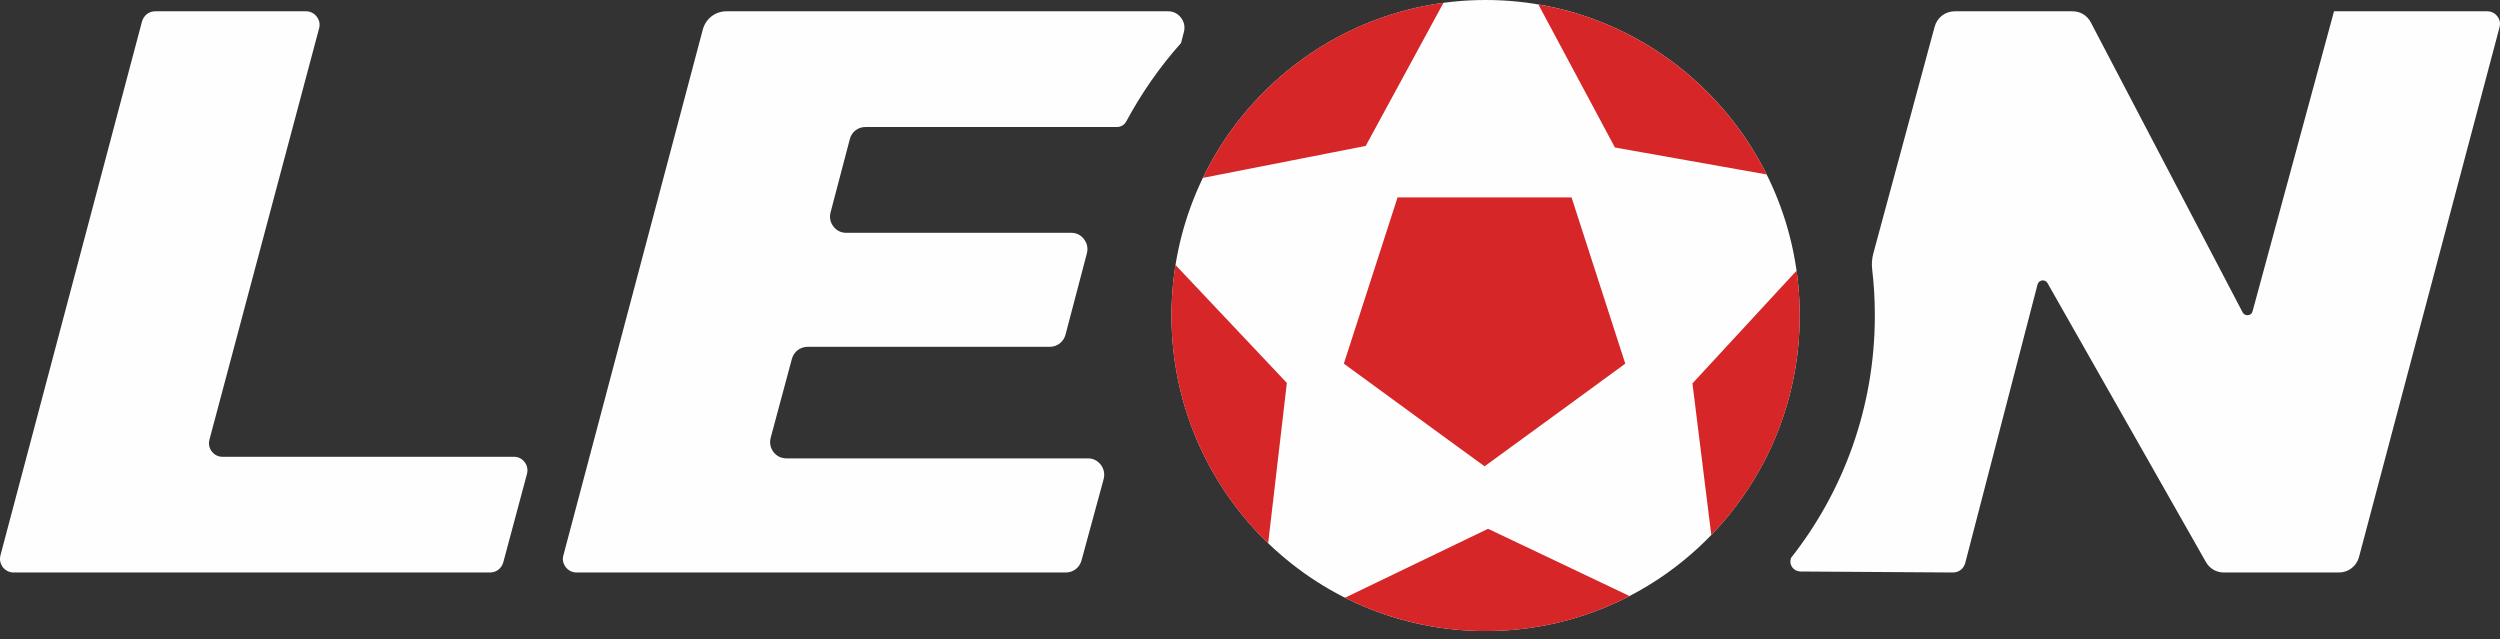 <svg width="176" height="45" viewBox="0 0 176 45" fill="none" xmlns="http://www.w3.org/2000/svg">
<rect x="0" y="0" width="176" height="45" fill="#333333" stroke="none"/>
<path d="M126.7 22.213C126.7 9.945 116.8 7.62939e-05 104.586 7.62939e-05C92.373 7.62939e-05 82.473 9.945 82.473 22.213C82.473 34.48 92.373 44.425 104.586 44.425C116.8 44.425 126.7 34.48 126.7 22.213Z" fill="#FEFEFE"/>
<path d="M0.033 39.091L9.998 1.508C10.118 1.087 10.486 0.795 10.922 0.795H21.538C21.846 0.795 22.111 0.933 22.299 1.173C22.487 1.422 22.547 1.706 22.462 2.007L14.746 30.946C14.669 31.246 14.72 31.539 14.909 31.779C15.097 32.028 15.362 32.157 15.67 32.157H36.174C36.482 32.157 36.747 32.286 36.935 32.535C37.123 32.776 37.175 33.068 37.098 33.369L35.43 39.59C35.31 40.011 34.942 40.303 34.506 40.303H0.957C0.649 40.303 0.384 40.165 0.195 39.925C0.016 39.676 -0.044 39.392 0.033 39.091Z" fill="#FEFEFE"/>
<path d="M51.144 0.795H82.238C82.606 0.795 82.922 0.958 83.145 1.25C83.367 1.543 83.436 1.886 83.35 2.239L83.145 3.029C81.656 4.696 80.365 6.552 79.295 8.537C79.158 8.795 78.91 8.941 78.628 8.941H60.93C60.399 8.941 59.954 9.284 59.826 9.8L58.474 14.947C58.38 15.308 58.449 15.651 58.671 15.943C58.894 16.236 59.21 16.39 59.578 16.39H75.412C75.779 16.39 76.096 16.545 76.318 16.846C76.541 17.138 76.609 17.482 76.515 17.842L75.01 23.565C74.873 24.072 74.428 24.416 73.898 24.416H56.858C56.328 24.416 55.883 24.759 55.746 25.275L54.257 30.817C54.163 31.178 54.232 31.53 54.454 31.822C54.676 32.114 55.002 32.269 55.369 32.269H76.592C76.96 32.269 77.276 32.432 77.499 32.724C77.721 33.017 77.79 33.369 77.696 33.73L76.139 39.452C76.002 39.959 75.557 40.303 75.035 40.303H40.588C40.28 40.303 40.015 40.165 39.827 39.925C39.638 39.676 39.578 39.392 39.664 39.091L49.476 2.084C49.681 1.319 50.348 0.795 51.144 0.795Z" fill="#FEFEFE"/>
<path d="M143.443 20.025L138.353 39.633C138.25 40.028 137.908 40.303 137.489 40.303L126.745 40.234C126.523 40.225 126.326 40.131 126.189 39.959C126.052 39.779 126.009 39.564 126.069 39.349L126.086 39.28C129.782 34.589 131.989 28.66 131.989 22.216C131.989 21.107 131.929 20.025 131.8 18.951C131.758 18.573 131.783 18.238 131.877 17.86L136.197 1.886C136.377 1.233 136.941 0.795 137.617 0.795H145.906C146.462 0.795 146.941 1.087 147.198 1.586L157.882 21.992C157.959 22.13 158.104 22.207 158.258 22.19C158.421 22.173 158.549 22.07 158.583 21.907L164.315 0.795H175.101C175.392 0.795 175.64 0.924 175.811 1.147C175.991 1.379 176.042 1.646 175.965 1.929L166.077 39.203C165.906 39.856 165.333 40.303 164.665 40.303H156.565C156.026 40.303 155.555 40.028 155.29 39.555L144.144 19.93C144.067 19.793 143.922 19.724 143.768 19.741C143.605 19.767 143.485 19.87 143.443 20.025Z" fill="#FEFEFE"/>
<path fill-rule="evenodd" clip-rule="evenodd" d="M101.622 0.194C94.145 1.199 87.85 5.959 84.676 12.524L96.147 10.273L101.622 0.194ZM82.751 18.65C82.563 19.81 82.469 21.004 82.469 22.216C82.469 28.514 85.078 34.202 89.278 38.249L90.595 26.959L82.751 18.65ZM94.684 42.081C97.67 43.585 101.031 44.427 104.59 44.427C108.242 44.427 111.69 43.542 114.718 41.961L104.761 37.227L94.684 42.081ZM120.475 37.665C124.333 33.669 126.702 28.222 126.702 22.216C126.702 21.142 126.625 20.085 126.48 19.054L119.149 26.993L120.475 37.665ZM124.376 12.283C121.279 6.071 115.36 1.508 108.302 0.314L113.691 10.384L124.376 12.283Z" fill="#D62628"/>
<path fill-rule="evenodd" clip-rule="evenodd" d="M104.513 32.828L109.466 29.219L114.419 25.601L112.528 19.75L110.638 13.899H104.513H98.388L96.498 19.75L94.607 25.601L99.56 29.219L104.513 32.828Z" fill="#D62628"/>
</svg>
